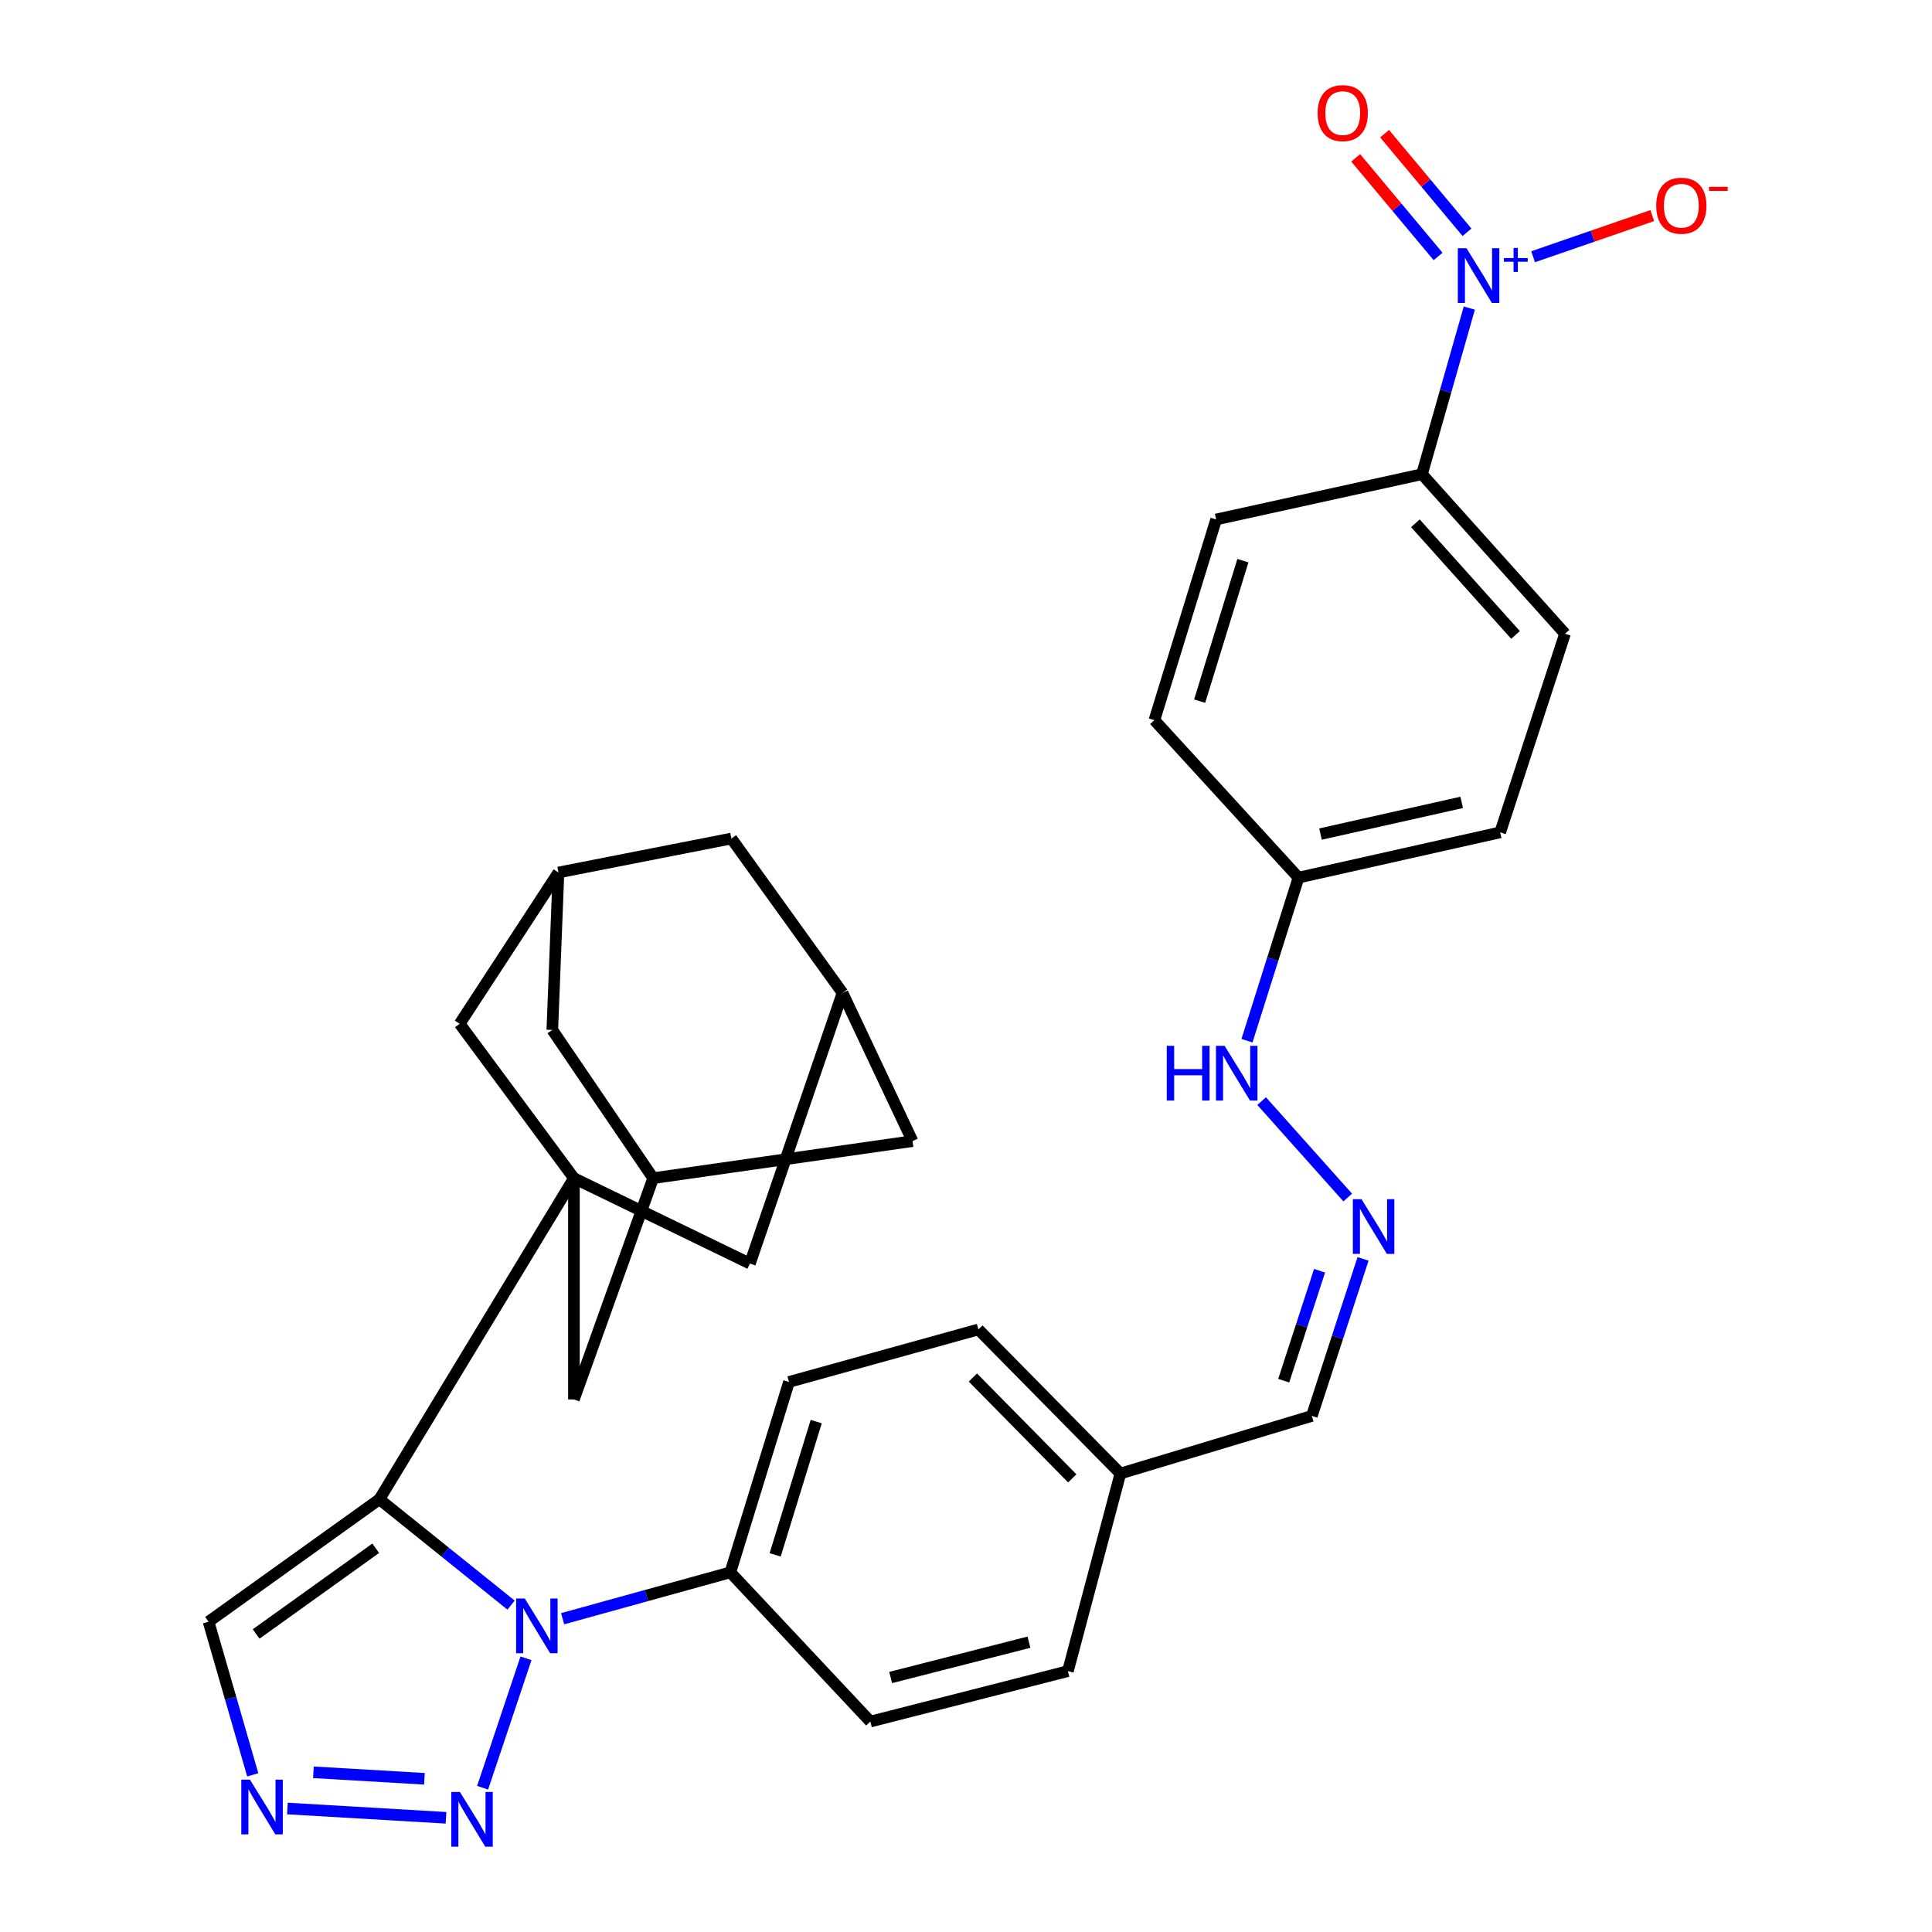 <?xml version='1.0' encoding='iso-8859-1'?>
<svg version='1.1' baseProfile='full'
              xmlns='http://www.w3.org/2000/svg'
                      xmlns:rdkit='http://www.rdkit.org/xml'
                      xmlns:xlink='http://www.w3.org/1999/xlink'
                  xml:space='preserve'
width='1000px' height='1000px' viewBox='0 0 1000 1000'>
<!-- END OF HEADER -->
<rect style='opacity:1.0;fill:#FFFFFF;stroke:none' width='1000' height='1000' x='0' y='0'> </rect>
<path class='bond-0' d='M 196.379,776.019 L 230.451,803.412' style='fill:none;fill-rule:evenodd;stroke:#000000;stroke-width:6px;stroke-linecap:butt;stroke-linejoin:miter;stroke-opacity:1' />
<path class='bond-0' d='M 230.451,803.412 L 264.524,830.804' style='fill:none;fill-rule:evenodd;stroke:#0000FF;stroke-width:6px;stroke-linecap:butt;stroke-linejoin:miter;stroke-opacity:1' />
<path class='bond-1' d='M 196.379,776.019 L 297.064,609.814' style='fill:none;fill-rule:evenodd;stroke:#000000;stroke-width:6px;stroke-linecap:butt;stroke-linejoin:miter;stroke-opacity:1' />
<path class='bond-5' d='M 196.379,776.019 L 107.946,839.405' style='fill:none;fill-rule:evenodd;stroke:#000000;stroke-width:6px;stroke-linecap:butt;stroke-linejoin:miter;stroke-opacity:1' />
<path class='bond-5' d='M 194.474,801.377 L 132.571,845.747' style='fill:none;fill-rule:evenodd;stroke:#000000;stroke-width:6px;stroke-linecap:butt;stroke-linejoin:miter;stroke-opacity:1' />
<path class='bond-2' d='M 272.247,858.34 L 249.798,925.325' style='fill:none;fill-rule:evenodd;stroke:#0000FF;stroke-width:6px;stroke-linecap:butt;stroke-linejoin:miter;stroke-opacity:1' />
<path class='bond-6' d='M 291.216,837.85 L 334.624,825.845' style='fill:none;fill-rule:evenodd;stroke:#0000FF;stroke-width:6px;stroke-linecap:butt;stroke-linejoin:miter;stroke-opacity:1' />
<path class='bond-6' d='M 334.624,825.845 L 378.032,813.839' style='fill:none;fill-rule:evenodd;stroke:#000000;stroke-width:6px;stroke-linecap:butt;stroke-linejoin:miter;stroke-opacity:1' />
<path class='bond-7' d='M 297.064,609.814 L 237.925,529.908' style='fill:none;fill-rule:evenodd;stroke:#000000;stroke-width:6px;stroke-linecap:butt;stroke-linejoin:miter;stroke-opacity:1' />
<path class='bond-8' d='M 297.064,609.814 L 388.15,654.025' style='fill:none;fill-rule:evenodd;stroke:#000000;stroke-width:6px;stroke-linecap:butt;stroke-linejoin:miter;stroke-opacity:1' />
<path class='bond-9' d='M 297.064,609.814 L 297.064,724.344' style='fill:none;fill-rule:evenodd;stroke:#000000;stroke-width:6px;stroke-linecap:butt;stroke-linejoin:miter;stroke-opacity:1' />
<path class='bond-32' d='M 230.855,940.894 L 148.761,936.082' style='fill:none;fill-rule:evenodd;stroke:#0000FF;stroke-width:6px;stroke-linecap:butt;stroke-linejoin:miter;stroke-opacity:1' />
<path class='bond-32' d='M 219.681,920.705 L 162.216,917.337' style='fill:none;fill-rule:evenodd;stroke:#0000FF;stroke-width:6px;stroke-linecap:butt;stroke-linejoin:miter;stroke-opacity:1' />
<path class='bond-3' d='M 760.516,159.46 L 748.262,202.453' style='fill:none;fill-rule:evenodd;stroke:#0000FF;stroke-width:6px;stroke-linecap:butt;stroke-linejoin:miter;stroke-opacity:1' />
<path class='bond-3' d='M 748.262,202.453 L 736.009,245.446' style='fill:none;fill-rule:evenodd;stroke:#000000;stroke-width:6px;stroke-linecap:butt;stroke-linejoin:miter;stroke-opacity:1' />
<path class='bond-12' d='M 793.533,132.884 L 824.375,122.236' style='fill:none;fill-rule:evenodd;stroke:#0000FF;stroke-width:6px;stroke-linecap:butt;stroke-linejoin:miter;stroke-opacity:1' />
<path class='bond-12' d='M 824.375,122.236 L 855.216,111.589' style='fill:none;fill-rule:evenodd;stroke:#FF0000;stroke-width:6px;stroke-linecap:butt;stroke-linejoin:miter;stroke-opacity:1' />
<path class='bond-16' d='M 759.313,120.239 L 737.987,94.713' style='fill:none;fill-rule:evenodd;stroke:#0000FF;stroke-width:6px;stroke-linecap:butt;stroke-linejoin:miter;stroke-opacity:1' />
<path class='bond-16' d='M 737.987,94.713 L 716.66,69.187' style='fill:none;fill-rule:evenodd;stroke:#FF0000;stroke-width:6px;stroke-linecap:butt;stroke-linejoin:miter;stroke-opacity:1' />
<path class='bond-16' d='M 744.349,132.742 L 723.022,107.216' style='fill:none;fill-rule:evenodd;stroke:#0000FF;stroke-width:6px;stroke-linecap:butt;stroke-linejoin:miter;stroke-opacity:1' />
<path class='bond-16' d='M 723.022,107.216 L 701.695,81.69' style='fill:none;fill-rule:evenodd;stroke:#FF0000;stroke-width:6px;stroke-linecap:butt;stroke-linejoin:miter;stroke-opacity:1' />
<path class='bond-4' d='M 130.827,918.657 L 119.387,879.031' style='fill:none;fill-rule:evenodd;stroke:#0000FF;stroke-width:6px;stroke-linecap:butt;stroke-linejoin:miter;stroke-opacity:1' />
<path class='bond-4' d='M 119.387,879.031 L 107.946,839.405' style='fill:none;fill-rule:evenodd;stroke:#000000;stroke-width:6px;stroke-linecap:butt;stroke-linejoin:miter;stroke-opacity:1' />
<path class='bond-21' d='M 378.032,813.839 L 408.387,715.288' style='fill:none;fill-rule:evenodd;stroke:#000000;stroke-width:6px;stroke-linecap:butt;stroke-linejoin:miter;stroke-opacity:1' />
<path class='bond-21' d='M 401.221,804.796 L 422.47,735.811' style='fill:none;fill-rule:evenodd;stroke:#000000;stroke-width:6px;stroke-linecap:butt;stroke-linejoin:miter;stroke-opacity:1' />
<path class='bond-22' d='M 378.032,813.839 L 450.485,891.08' style='fill:none;fill-rule:evenodd;stroke:#000000;stroke-width:6px;stroke-linecap:butt;stroke-linejoin:miter;stroke-opacity:1' />
<path class='bond-13' d='M 237.925,529.908 L 289.069,451.593' style='fill:none;fill-rule:evenodd;stroke:#000000;stroke-width:6px;stroke-linecap:butt;stroke-linejoin:miter;stroke-opacity:1' />
<path class='bond-14' d='M 388.15,654.025 L 436.099,513.929' style='fill:none;fill-rule:evenodd;stroke:#000000;stroke-width:6px;stroke-linecap:butt;stroke-linejoin:miter;stroke-opacity:1' />
<path class='bond-15' d='M 297.064,724.344 L 338.068,609.814' style='fill:none;fill-rule:evenodd;stroke:#000000;stroke-width:6px;stroke-linecap:butt;stroke-linejoin:miter;stroke-opacity:1' />
<path class='bond-10' d='M 736.009,245.446 L 810.055,328.007' style='fill:none;fill-rule:evenodd;stroke:#000000;stroke-width:6px;stroke-linecap:butt;stroke-linejoin:miter;stroke-opacity:1' />
<path class='bond-10' d='M 732.599,270.85 L 784.431,328.642' style='fill:none;fill-rule:evenodd;stroke:#000000;stroke-width:6px;stroke-linecap:butt;stroke-linejoin:miter;stroke-opacity:1' />
<path class='bond-37' d='M 736.009,245.446 L 629.474,268.878' style='fill:none;fill-rule:evenodd;stroke:#000000;stroke-width:6px;stroke-linecap:butt;stroke-linejoin:miter;stroke-opacity:1' />
<path class='bond-11' d='M 705.516,651.588 L 692.265,692.229' style='fill:none;fill-rule:evenodd;stroke:#0000FF;stroke-width:6px;stroke-linecap:butt;stroke-linejoin:miter;stroke-opacity:1' />
<path class='bond-11' d='M 692.265,692.229 L 679.015,732.87' style='fill:none;fill-rule:evenodd;stroke:#000000;stroke-width:6px;stroke-linecap:butt;stroke-linejoin:miter;stroke-opacity:1' />
<path class='bond-11' d='M 683.001,657.735 L 673.726,686.184' style='fill:none;fill-rule:evenodd;stroke:#0000FF;stroke-width:6px;stroke-linecap:butt;stroke-linejoin:miter;stroke-opacity:1' />
<path class='bond-11' d='M 673.726,686.184 L 664.45,714.633' style='fill:none;fill-rule:evenodd;stroke:#000000;stroke-width:6px;stroke-linecap:butt;stroke-linejoin:miter;stroke-opacity:1' />
<path class='bond-20' d='M 697.573,619.84 L 653.02,569.932' style='fill:none;fill-rule:evenodd;stroke:#0000FF;stroke-width:6px;stroke-linecap:butt;stroke-linejoin:miter;stroke-opacity:1' />
<path class='bond-34' d='M 289.069,451.593 L 285.873,533.093' style='fill:none;fill-rule:evenodd;stroke:#000000;stroke-width:6px;stroke-linecap:butt;stroke-linejoin:miter;stroke-opacity:1' />
<path class='bond-35' d='M 289.069,451.593 L 378.574,434.022' style='fill:none;fill-rule:evenodd;stroke:#000000;stroke-width:6px;stroke-linecap:butt;stroke-linejoin:miter;stroke-opacity:1' />
<path class='bond-19' d='M 436.099,513.929 L 378.574,434.022' style='fill:none;fill-rule:evenodd;stroke:#000000;stroke-width:6px;stroke-linecap:butt;stroke-linejoin:miter;stroke-opacity:1' />
<path class='bond-33' d='M 436.099,513.929 L 472.315,590.639' style='fill:none;fill-rule:evenodd;stroke:#000000;stroke-width:6px;stroke-linecap:butt;stroke-linejoin:miter;stroke-opacity:1' />
<path class='bond-17' d='M 338.068,609.814 L 285.873,533.093' style='fill:none;fill-rule:evenodd;stroke:#000000;stroke-width:6px;stroke-linecap:butt;stroke-linejoin:miter;stroke-opacity:1' />
<path class='bond-18' d='M 338.068,609.814 L 472.315,590.639' style='fill:none;fill-rule:evenodd;stroke:#000000;stroke-width:6px;stroke-linecap:butt;stroke-linejoin:miter;stroke-opacity:1' />
<path class='bond-26' d='M 645.433,538.671 L 658.763,496.465' style='fill:none;fill-rule:evenodd;stroke:#0000FF;stroke-width:6px;stroke-linecap:butt;stroke-linejoin:miter;stroke-opacity:1' />
<path class='bond-26' d='M 658.763,496.465 L 672.092,454.258' style='fill:none;fill-rule:evenodd;stroke:#000000;stroke-width:6px;stroke-linecap:butt;stroke-linejoin:miter;stroke-opacity:1' />
<path class='bond-30' d='M 408.387,715.288 L 506.418,688.129' style='fill:none;fill-rule:evenodd;stroke:#000000;stroke-width:6px;stroke-linecap:butt;stroke-linejoin:miter;stroke-opacity:1' />
<path class='bond-31' d='M 450.485,891.08 L 552.752,864.972' style='fill:none;fill-rule:evenodd;stroke:#000000;stroke-width:6px;stroke-linecap:butt;stroke-linejoin:miter;stroke-opacity:1' />
<path class='bond-31' d='M 461.002,868.27 L 532.589,849.994' style='fill:none;fill-rule:evenodd;stroke:#000000;stroke-width:6px;stroke-linecap:butt;stroke-linejoin:miter;stroke-opacity:1' />
<path class='bond-23' d='M 629.474,268.878 L 597.516,372.759' style='fill:none;fill-rule:evenodd;stroke:#000000;stroke-width:6px;stroke-linecap:butt;stroke-linejoin:miter;stroke-opacity:1' />
<path class='bond-23' d='M 643.318,290.194 L 620.947,362.911' style='fill:none;fill-rule:evenodd;stroke:#000000;stroke-width:6px;stroke-linecap:butt;stroke-linejoin:miter;stroke-opacity:1' />
<path class='bond-24' d='M 810.055,328.007 L 776.493,430.826' style='fill:none;fill-rule:evenodd;stroke:#000000;stroke-width:6px;stroke-linecap:butt;stroke-linejoin:miter;stroke-opacity:1' />
<path class='bond-25' d='M 679.015,732.87 L 579.911,762.694' style='fill:none;fill-rule:evenodd;stroke:#000000;stroke-width:6px;stroke-linecap:butt;stroke-linejoin:miter;stroke-opacity:1' />
<path class='bond-28' d='M 672.092,454.258 L 597.516,372.759' style='fill:none;fill-rule:evenodd;stroke:#000000;stroke-width:6px;stroke-linecap:butt;stroke-linejoin:miter;stroke-opacity:1' />
<path class='bond-29' d='M 672.092,454.258 L 776.493,430.826' style='fill:none;fill-rule:evenodd;stroke:#000000;stroke-width:6px;stroke-linecap:butt;stroke-linejoin:miter;stroke-opacity:1' />
<path class='bond-29' d='M 683.482,431.717 L 756.563,415.314' style='fill:none;fill-rule:evenodd;stroke:#000000;stroke-width:6px;stroke-linecap:butt;stroke-linejoin:miter;stroke-opacity:1' />
<path class='bond-27' d='M 579.911,762.694 L 552.752,864.972' style='fill:none;fill-rule:evenodd;stroke:#000000;stroke-width:6px;stroke-linecap:butt;stroke-linejoin:miter;stroke-opacity:1' />
<path class='bond-36' d='M 579.911,762.694 L 506.418,688.129' style='fill:none;fill-rule:evenodd;stroke:#000000;stroke-width:6px;stroke-linecap:butt;stroke-linejoin:miter;stroke-opacity:1' />
<path class='bond-36' d='M 554.999,765.198 L 503.554,713.002' style='fill:none;fill-rule:evenodd;stroke:#000000;stroke-width:6px;stroke-linecap:butt;stroke-linejoin:miter;stroke-opacity:1' />
<path  class='atom-1' d='M 271.618 827.379
L 280.898 842.379
Q 281.818 843.859, 283.298 846.539
Q 284.778 849.219, 284.858 849.379
L 284.858 827.379
L 288.618 827.379
L 288.618 855.699
L 284.738 855.699
L 274.778 839.299
Q 273.618 837.379, 272.378 835.179
Q 271.178 832.979, 270.818 832.299
L 270.818 855.699
L 267.138 855.699
L 267.138 827.379
L 271.618 827.379
' fill='#0000FF'/>
<path  class='atom-3' d='M 238.056 927.523
L 247.336 942.523
Q 248.256 944.003, 249.736 946.683
Q 251.216 949.363, 251.296 949.523
L 251.296 927.523
L 255.056 927.523
L 255.056 955.843
L 251.176 955.843
L 241.216 939.443
Q 240.056 937.523, 238.816 935.323
Q 237.616 933.123, 237.256 932.443
L 237.256 955.843
L 233.576 955.843
L 233.576 927.523
L 238.056 927.523
' fill='#0000FF'/>
<path  class='atom-4' d='M 759.053 128.467
L 768.333 143.467
Q 769.253 144.947, 770.733 147.627
Q 772.213 150.307, 772.293 150.467
L 772.293 128.467
L 776.053 128.467
L 776.053 156.787
L 772.173 156.787
L 762.213 140.387
Q 761.053 138.467, 759.813 136.267
Q 758.613 134.067, 758.253 133.387
L 758.253 156.787
L 754.573 156.787
L 754.573 128.467
L 759.053 128.467
' fill='#0000FF'/>
<path  class='atom-4' d='M 778.429 133.571
L 783.419 133.571
L 783.419 128.318
L 785.636 128.318
L 785.636 133.571
L 790.758 133.571
L 790.758 135.472
L 785.636 135.472
L 785.636 140.752
L 783.419 140.752
L 783.419 135.472
L 778.429 135.472
L 778.429 133.571
' fill='#0000FF'/>
<path  class='atom-5' d='M 129.376 921.153
L 138.656 936.153
Q 139.576 937.633, 141.056 940.313
Q 142.536 942.993, 142.616 943.153
L 142.616 921.153
L 146.376 921.153
L 146.376 949.473
L 142.496 949.473
L 132.536 933.073
Q 131.376 931.153, 130.136 928.953
Q 128.936 926.753, 128.576 926.073
L 128.576 949.473
L 124.896 949.473
L 124.896 921.153
L 129.376 921.153
' fill='#0000FF'/>
<path  class='atom-12' d='M 704.713 620.69
L 713.993 635.69
Q 714.913 637.17, 716.393 639.85
Q 717.873 642.53, 717.953 642.69
L 717.953 620.69
L 721.713 620.69
L 721.713 649.01
L 717.833 649.01
L 707.873 632.61
Q 706.713 630.69, 705.473 628.49
Q 704.273 626.29, 703.913 625.61
L 703.913 649.01
L 700.233 649.01
L 700.233 620.69
L 704.713 620.69
' fill='#0000FF'/>
<path  class='atom-13' d='M 857.245 106.48
Q 857.245 99.68, 860.605 95.88
Q 863.965 92.08, 870.245 92.08
Q 876.525 92.08, 879.885 95.88
Q 883.245 99.68, 883.245 106.48
Q 883.245 113.36, 879.845 117.28
Q 876.445 121.16, 870.245 121.16
Q 864.005 121.16, 860.605 117.28
Q 857.245 113.4, 857.245 106.48
M 870.245 117.96
Q 874.565 117.96, 876.885 115.08
Q 879.245 112.16, 879.245 106.48
Q 879.245 100.92, 876.885 98.12
Q 874.565 95.28, 870.245 95.28
Q 865.925 95.28, 863.565 98.08
Q 861.245 100.88, 861.245 106.48
Q 861.245 112.2, 863.565 115.08
Q 865.925 117.96, 870.245 117.96
' fill='#FF0000'/>
<path  class='atom-13' d='M 884.565 96.702
L 894.254 96.702
L 894.254 98.814
L 884.565 98.814
L 884.565 96.702
' fill='#FF0000'/>
<path  class='atom-17' d='M 681.994 58.542
Q 681.994 51.742, 685.354 47.943
Q 688.714 44.142, 694.994 44.142
Q 701.274 44.142, 704.634 47.943
Q 707.994 51.742, 707.994 58.542
Q 707.994 65.422, 704.594 69.343
Q 701.194 73.222, 694.994 73.222
Q 688.754 73.222, 685.354 69.343
Q 681.994 65.463, 681.994 58.542
M 694.994 70.022
Q 699.314 70.022, 701.634 67.142
Q 703.994 64.222, 703.994 58.542
Q 703.994 52.983, 701.634 50.182
Q 699.314 47.343, 694.994 47.343
Q 690.674 47.343, 688.314 50.142
Q 685.994 52.943, 685.994 58.542
Q 685.994 64.263, 688.314 67.142
Q 690.674 70.022, 694.994 70.022
' fill='#FF0000'/>
<path  class='atom-21' d='M 603.903 541.325
L 607.743 541.325
L 607.743 553.365
L 622.223 553.365
L 622.223 541.325
L 626.063 541.325
L 626.063 569.645
L 622.223 569.645
L 622.223 556.565
L 607.743 556.565
L 607.743 569.645
L 603.903 569.645
L 603.903 541.325
' fill='#0000FF'/>
<path  class='atom-21' d='M 633.863 541.325
L 643.143 556.325
Q 644.063 557.805, 645.543 560.485
Q 647.023 563.165, 647.103 563.325
L 647.103 541.325
L 650.863 541.325
L 650.863 569.645
L 646.983 569.645
L 637.023 553.245
Q 635.863 551.325, 634.623 549.125
Q 633.423 546.925, 633.063 546.245
L 633.063 569.645
L 629.383 569.645
L 629.383 541.325
L 633.863 541.325
' fill='#0000FF'/>
</svg>
